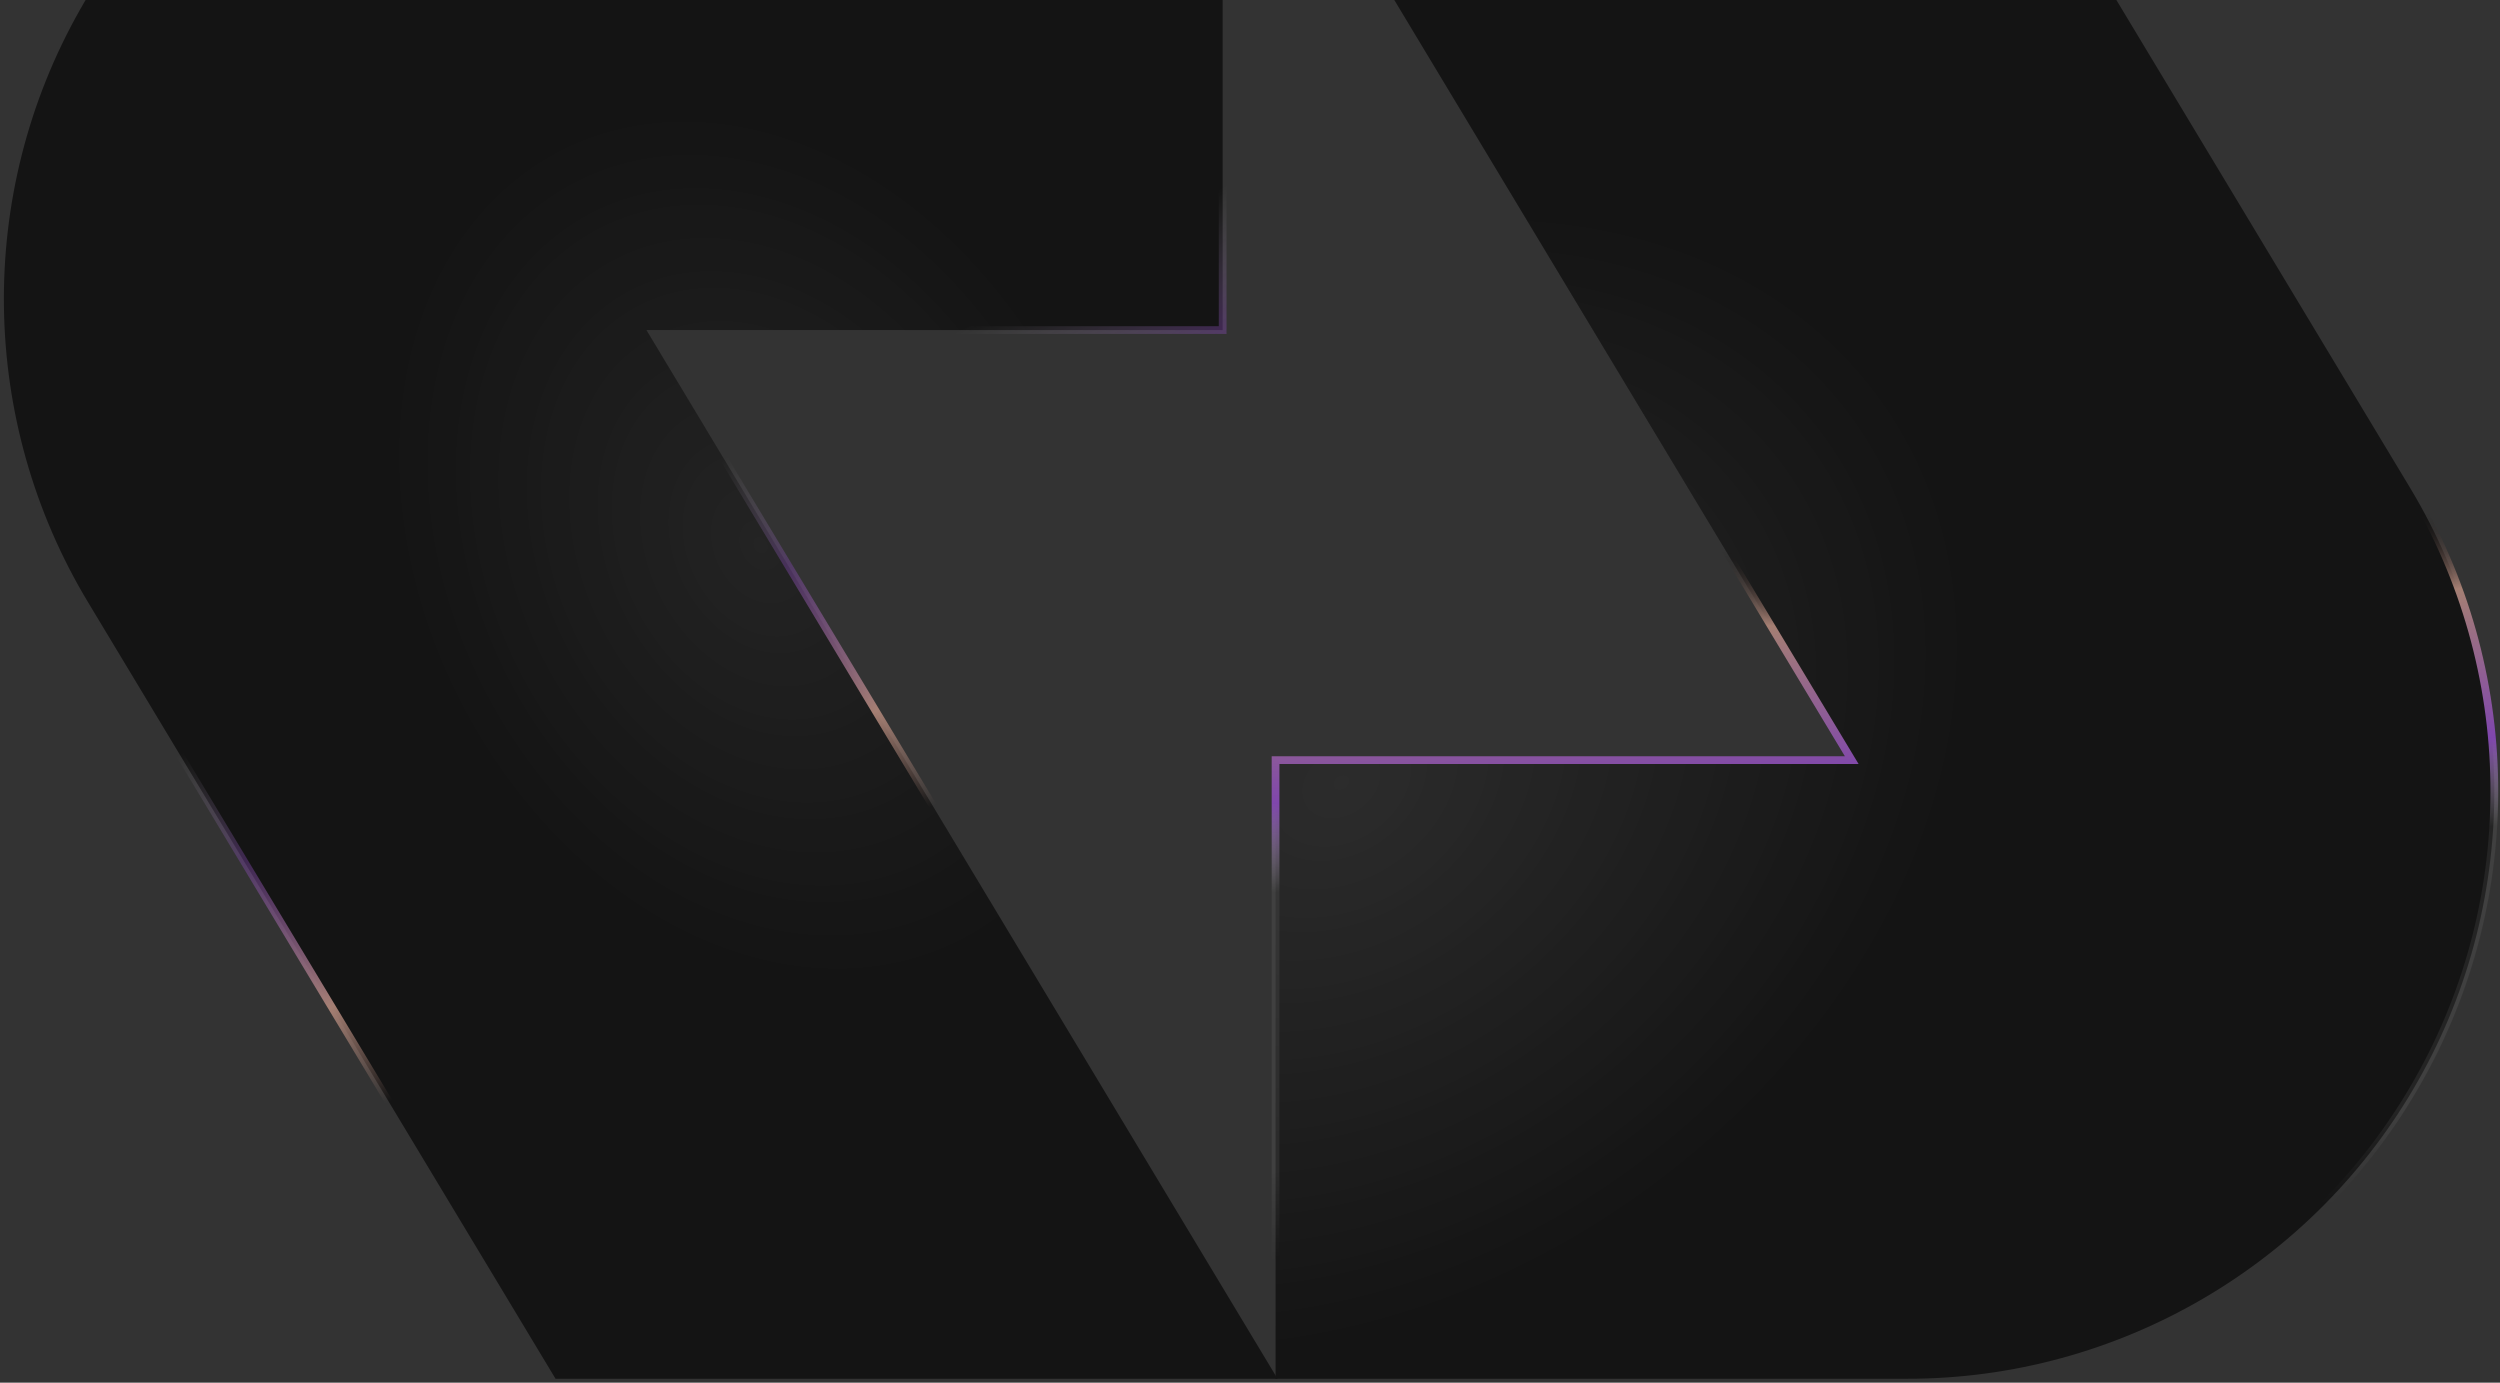 <svg width="1291" height="714" viewBox="0 0 1291 714" fill="none" xmlns="http://www.w3.org/2000/svg">
<rect x="0" y="0" width="1291" height="714" fill="#333333" stroke="none"/>
<g opacity="0.6">
<path d="M286.878 711.997L45.523 311.097L45.523 311.096C-10.954 217.455 -12.577 100.116 41.303 5.016L41.304 5.014C95.022 -90.088 196.293 -149.162 305.511 -149H305.514H631.38V170.455H337.37H333.832L335.656 173.486L659.737 711.997H286.878Z" fill="url(#paint0_radial_1101_660)" stroke="url(#paint1_linear_1101_660)" stroke-width="4"/>
<path d="M630.344 -148.997L1003.2 -148.997L1244.56 251.903L1244.56 251.904C1301.03 345.545 1302.66 462.884 1248.78 557.984L1248.78 557.986C1195.06 653.088 1093.79 712.162 984.569 712L984.566 712L658.701 712L658.701 392.545L952.711 392.545L956.249 392.545L954.425 389.514L630.344 -148.997Z" fill="url(#paint2_radial_1101_660)" stroke="url(#paint3_linear_1101_660)" stroke-width="4"/>
</g>
<defs>
<radialGradient id="paint0_radial_1101_660" cx="0" cy="0" r="1" gradientUnits="userSpaceOnUse" gradientTransform="translate(392.71 281.5) rotate(-116.66) scale(232.298 178.125)">
<stop stop-color="#1A1A1A"/>
<stop offset="1"/>
</radialGradient>
<linearGradient id="paint1_linear_1101_660" x1="215.75" y1="560.895" x2="82.571" y2="315.987" gradientUnits="userSpaceOnUse">
<stop stop-color="#F1B29E" stop-opacity="0"/>
<stop offset="0.205" stop-color="#F1B29E"/>
<stop offset="0.52" stop-color="#B354FE" stop-opacity="0.4"/>
<stop offset="0.75" stop-color="white" stop-opacity="0"/>
</linearGradient>
<radialGradient id="paint2_radial_1101_660" cx="0" cy="0" r="1" gradientUnits="userSpaceOnUse" gradientTransform="translate(692.433 404.763) rotate(-34.446) scale(345.617 265.017)">
<stop stop-color="#282828"/>
<stop offset="1"/>
</radialGradient>
<linearGradient id="paint3_linear_1101_660" x1="1243.01" y1="265.065" x2="1262.1" y2="618.322" gradientUnits="userSpaceOnUse">
<stop stop-opacity="0"/>
<stop offset="0.114" stop-color="#F1B29E"/>
<stop offset="0.334" stop-color="#B354FE"/>
<stop offset="0.464" stop-color="white" stop-opacity="0.1"/>
<stop offset="0.874" stop-color="white" stop-opacity="0.1"/>
<stop offset="1" stop-color="white" stop-opacity="0"/>
</linearGradient>
</defs>
</svg>
